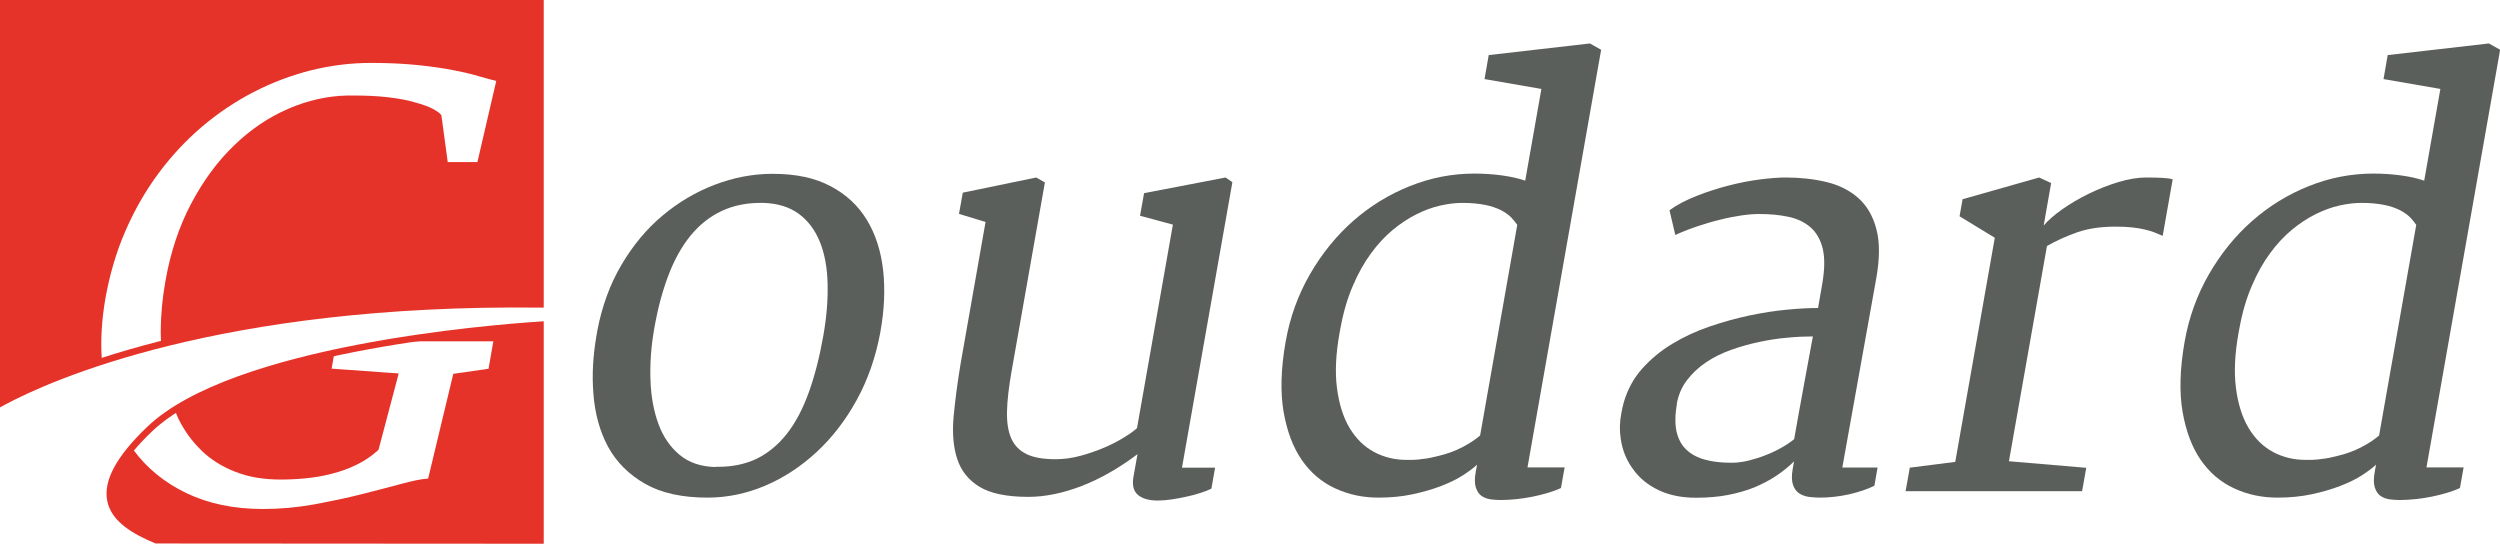 <svg xmlns="http://www.w3.org/2000/svg" id="Calque_1" viewBox="0 0 197.89 43.04"><defs><style>.cls-1{fill:#e6332a;}.cls-2{fill:#5b5f5c;}</style></defs><g><path class="cls-2" d="M47.28,26.18c.37-1.95,1.01-3.69,1.92-5.23,.91-1.54,1.99-2.84,3.25-3.89,1.25-1.05,2.62-1.86,4.11-2.43,1.49-.57,2.99-.86,4.5-.87h.13c1.8,0,3.31,.32,4.52,.96,1.25,.65,2.22,1.55,2.91,2.69,.69,1.14,1.12,2.48,1.29,4.02,.16,1.5,.09,3.09-.21,4.77-.01,.06-.02,.12-.03,.17-.36,1.93-.98,3.7-1.86,5.3-.88,1.6-1.94,2.97-3.17,4.11-1.23,1.14-2.58,2.03-4.06,2.66-1.48,.63-3.01,.95-4.58,.95-2,0-3.65-.36-4.93-1.09-1.28-.73-2.26-1.7-2.93-2.92-.66-1.22-1.05-2.63-1.17-4.23-.12-1.48-.03-3.02,.25-4.62,.02-.1,.04-.22,.06-.35Zm9.35,10.77h.22c1.13,0,2.14-.21,3.03-.63,.92-.45,1.73-1.12,2.41-1.99,.69-.88,1.26-1.97,1.73-3.27,.47-1.3,.85-2.79,1.15-4.48,.26-1.47,.37-2.84,.34-4.11-.03-1.27-.23-2.38-.61-3.32-.38-.94-.94-1.69-1.68-2.23-.74-.54-1.68-.83-2.82-.86h-.11c-1.17-.01-2.22,.2-3.14,.63-.95,.44-1.77,1.09-2.48,1.95-.7,.86-1.29,1.91-1.76,3.15-.47,1.24-.85,2.64-1.12,4.21-.25,1.41-.35,2.77-.3,4.08,.04,1.31,.26,2.47,.63,3.48,.37,1.01,.93,1.82,1.67,2.44,.74,.62,1.69,.94,2.85,.97Z"></path><path class="cls-2" d="M78.04,17.58l-2.13-.65,.3-1.68,5.81-1.2,.69,.39-2.65,15.02c-.21,1.21-.33,2.24-.35,3.11-.02,.86,.09,1.58,.34,2.14,.25,.56,.66,.97,1.22,1.24,.56,.27,1.32,.4,2.28,.4,.65,0,1.31-.09,1.98-.27,.66-.18,1.29-.4,1.88-.65,.59-.25,1.11-.52,1.57-.81,.46-.28,.8-.53,1.02-.73l2.84-16.11-2.6-.7,.32-1.79,6.45-1.24,.54,.37-3.99,22.6h2.62l-.29,1.66c-.24,.12-.53,.23-.87,.34-.34,.11-.7,.21-1.09,.29-.39,.09-.78,.16-1.17,.22-.4,.06-.77,.09-1.12,.09-.7,0-1.22-.15-1.57-.45s-.46-.77-.35-1.43l.32-1.79c-1.46,1.1-2.93,1.94-4.42,2.52-1.49,.57-2.9,.86-4.22,.86-1.71,0-3-.27-3.87-.8-.87-.53-1.45-1.26-1.76-2.2-.31-.94-.4-2.05-.29-3.32,.12-1.28,.3-2.67,.55-4.18l1.98-11.25Z"></path><path class="cls-2" d="M109.11,39.39c-1.22,0-2.36-.24-3.42-.73-1.06-.49-1.94-1.23-2.64-2.24-.7-1.01-1.18-2.29-1.45-3.84-.26-1.55-.21-3.38,.16-5.5,.34-1.95,.99-3.74,1.93-5.37,.94-1.63,2.08-3.04,3.42-4.22,1.34-1.18,2.84-2.1,4.49-2.76,1.65-.66,3.35-.99,5.11-.99,.77,0,1.51,.05,2.22,.15s1.31,.24,1.8,.41l1.28-7.26-4.5-.78,.33-1.9,8.01-.92,.89,.5-5.83,33.06h2.94l-.29,1.63c-.27,.13-.6,.25-.99,.37-.39,.12-.8,.22-1.23,.31-.43,.09-.86,.15-1.3,.2-.44,.04-.84,.07-1.22,.07-.26,0-.53-.02-.81-.05-.28-.04-.52-.13-.73-.27-.21-.14-.36-.37-.46-.68-.1-.31-.1-.73,0-1.26l.1-.54c-.26,.25-.63,.52-1.1,.83-.48,.31-1.05,.59-1.72,.85-.67,.26-1.43,.48-2.26,.66-.84,.18-1.74,.27-2.72,.27Zm2.2-2.99c.45,.01,.88,0,1.3-.07,.4-.04,.79-.12,1.17-.22,.74-.17,1.39-.41,1.95-.7s1.04-.6,1.43-.94l2.94-16.67c-.13-.19-.29-.39-.48-.59-.2-.2-.46-.39-.8-.57-.34-.17-.76-.32-1.26-.42s-1.09-.16-1.79-.16c-.55,0-1.14,.07-1.76,.21-.62,.14-1.25,.37-1.89,.69-.64,.32-1.26,.73-1.88,1.24-.61,.51-1.19,1.13-1.72,1.86-.54,.73-1.02,1.59-1.44,2.58-.42,.97-.75,2.09-.98,3.36-.03,.15-.05,.27-.07,.37-.29,1.63-.36,3.05-.21,4.27,.16,1.31,.5,2.39,1.01,3.24,.51,.85,1.16,1.48,1.94,1.9,.78,.41,1.63,.62,2.53,.62Z"></path><path class="cls-2" d="M128.53,31.85c.3-1.02,.78-1.91,1.46-2.67s1.47-1.42,2.39-1.97c.91-.55,1.9-1.01,2.96-1.37,1.06-.36,2.11-.65,3.15-.87,1.04-.22,2.03-.37,2.98-.46,.95-.09,1.76-.13,2.44-.13l.33-1.9c.2-1.15,.21-2.08,.04-2.8-.18-.72-.5-1.28-.97-1.69-.47-.41-1.05-.68-1.75-.83-.7-.15-1.47-.22-2.32-.22-.42,0-.9,.04-1.44,.12-.54,.08-1.1,.19-1.68,.34-.59,.14-1.18,.32-1.78,.52-.6,.2-1.18,.43-1.73,.68l-.46-1.96c.61-.44,1.34-.82,2.17-1.14,.83-.33,1.68-.6,2.54-.82,.86-.22,1.69-.38,2.48-.48,.79-.1,1.47-.15,2.02-.15,1.15,0,2.22,.12,3.22,.36s1.83,.66,2.51,1.26c.68,.6,1.16,1.42,1.43,2.44,.28,1.02,.28,2.33,0,3.91l-2.69,14.99h2.79l-.25,1.44c-.56,.28-1.23,.5-2,.68-.78,.17-1.55,.26-2.3,.26-.26,0-.54-.02-.84-.05-.3-.04-.56-.13-.79-.27-.23-.15-.4-.37-.51-.68-.11-.31-.12-.73-.03-1.26l.11-.61c-.41,.41-.87,.78-1.39,1.13-.52,.35-1.1,.65-1.73,.92-.64,.26-1.34,.46-2.11,.61-.77,.15-1.62,.22-2.53,.22-1.13,0-2.13-.2-2.98-.61-.85-.41-1.52-.96-2.01-1.66-.52-.7-.84-1.5-.97-2.4-.1-.65-.09-1.33,.05-2.03,.05-.28,.11-.56,.19-.85Zm4.21,.09c-.15,.86-.16,1.58-.04,2.18,.13,.6,.38,1.08,.76,1.45,.38,.37,.87,.64,1.48,.81s1.31,.25,2.11,.25c.44,0,.89-.06,1.36-.17,.47-.12,.93-.26,1.37-.44,.45-.17,.86-.37,1.26-.6,.4-.22,.72-.45,.98-.66,.24-1.37,.48-2.72,.73-4.06,.24-1.34,.49-2.7,.75-4.07-.61,0-1.28,.03-2.02,.1-.74,.06-1.48,.18-2.24,.34-.75,.16-1.5,.37-2.23,.63-.73,.26-1.39,.59-1.98,.99-.59,.4-1.09,.87-1.5,1.41-.41,.54-.67,1.15-.8,1.85Z"></path><path class="cls-2" d="M151.16,37.02l3.61-.46,3.13-17.74-2.79-1.7,.24-1.35,6.06-1.72,.95,.44-.59,3.36c.35-.41,.84-.84,1.48-1.29,.64-.45,1.34-.86,2.1-1.23,.76-.37,1.54-.68,2.34-.92s1.53-.36,2.2-.36c.48,0,.91,.01,1.29,.03,.38,.02,.65,.06,.8,.12l-.79,4.47-.67-.28c-.23-.09-.49-.16-.78-.23-.29-.07-.61-.12-.98-.16-.37-.04-.8-.06-1.3-.06-1.18,0-2.19,.15-3.04,.45-.85,.3-1.65,.66-2.39,1.08l-3.01,17.04,6.12,.52-.33,1.85h-13.97l.33-1.85Z"></path><path class="cls-2" d="M180.27,39.39c-1.22,0-2.36-.24-3.42-.73-1.06-.49-1.94-1.23-2.64-2.24-.7-1.01-1.18-2.29-1.45-3.84-.26-1.55-.21-3.38,.16-5.5,.34-1.95,.99-3.74,1.93-5.37,.94-1.63,2.08-3.04,3.42-4.22,1.34-1.18,2.84-2.1,4.49-2.76,1.65-.66,3.35-.99,5.11-.99,.77,0,1.51,.05,2.22,.15s1.31,.24,1.8,.41l1.28-7.26-4.5-.78,.33-1.9,8.01-.92,.89,.5-5.83,33.06h2.94l-.29,1.63c-.27,.13-.6,.25-.99,.37-.39,.12-.8,.22-1.23,.31-.43,.09-.86,.15-1.3,.2-.44,.04-.84,.07-1.22,.07-.26,0-.53-.02-.81-.05-.28-.04-.52-.13-.73-.27-.21-.14-.36-.37-.46-.68-.1-.31-.1-.73,0-1.26l.1-.54c-.26,.25-.63,.52-1.1,.83-.48,.31-1.05,.59-1.72,.85-.67,.26-1.43,.48-2.26,.66-.84,.18-1.74,.27-2.72,.27Zm2.2-2.99c.45,.01,.88,0,1.3-.07,.4-.04,.79-.12,1.17-.22,.74-.17,1.39-.41,1.95-.7s1.04-.6,1.43-.94l2.94-16.67c-.13-.19-.29-.39-.48-.59-.2-.2-.46-.39-.8-.57-.34-.17-.76-.32-1.26-.42s-1.09-.16-1.79-.16c-.55,0-1.14,.07-1.76,.21-.62,.14-1.25,.37-1.89,.69-.64,.32-1.26,.73-1.88,1.24-.61,.51-1.19,1.13-1.72,1.86-.54,.73-1.02,1.59-1.44,2.58-.42,.97-.75,2.09-.98,3.36-.03,.15-.05,.27-.07,.37-.29,1.63-.36,3.05-.21,4.27,.16,1.31,.5,2.39,1.01,3.24,.51,.85,1.16,1.48,1.94,1.9,.78,.41,1.63,.62,2.53,.62Z"></path></g><g><path class="cls-1" d="M0,32.25V0H43.04V24.35h-.26C17.29,24.05,3.89,30.16,.38,32.04l-.38,.21ZM.52,.52V31.38c4.04-2.09,17.39-7.82,42-7.56V.52H.52Z"></path><path class="cls-1" d="M43.04,43.04l-30.73-.02c-1.71-.72-3.51-1.69-3.83-3.41-.29-1.6,.75-3.51,3.18-5.83,6.75-6.44,27.09-8.07,31.1-8.33l.28-.02v17.61Zm-30.58-.52h30.06V25.99c-4.56,.31-24.02,1.99-30.5,8.17l-.18-.19,.18,.19c-2.26,2.16-3.28,3.96-3.02,5.36,.27,1.46,1.9,2.34,3.47,3.01Z"></path><path class="cls-1" d="M.26,.26V31.81c1.31-.7,3.88-1.94,7.81-3.22-.12-1.55-.03-3.2,.27-4.95,.34-1.9,.86-3.68,1.58-5.34,.72-1.66,1.59-3.18,2.62-4.57,1.03-1.39,2.18-2.62,3.45-3.7,1.27-1.08,2.63-1.99,4.08-2.74,1.45-.75,2.96-1.32,4.53-1.72,1.57-.39,3.16-.59,4.77-.59,1.39,0,2.61,.06,3.68,.17,1.07,.11,2,.24,2.8,.4,.8,.15,1.48,.31,2.04,.48,.56,.16,1.03,.29,1.39,.38l-1.49,6.42h-2.35l-.5-3.7c-.09-.15-.31-.31-.65-.5-.34-.18-.82-.36-1.42-.52-.59-.18-1.33-.32-2.23-.42-.78-.09-1.67-.13-2.68-.13h-.44c-1.58,.03-3.15,.38-4.7,1.05-1.55,.67-2.98,1.63-4.28,2.89-1.31,1.25-2.44,2.79-3.4,4.6-.96,1.81-1.65,3.87-2.05,6.17-.24,1.34-.36,2.66-.37,3.95,0,.35,.02,.68,.04,1.02,7.03-1.79,16.92-3.32,30.01-3.16V.26H.26Z"></path><g><path class="cls-1" d="M31.29,27.02h7.76l-.38,2.17-2.79,.4-1.99,8.29c-.49,.03-1.2,.17-2.12,.42-.92,.25-1.97,.52-3.15,.82-1.18,.3-2.44,.56-3.78,.81-1.34,.24-2.68,.36-4.03,.36-2.29,0-4.3-.42-6.04-1.25-1.74-.83-3.16-1.99-4.24-3.47-.02-.03-.04-.07-.07-.1-3.73,4.44-.63,6.23,1.97,7.32h30.37V25.71c-1.68,.11-6.26,.46-11.49,1.31Z"></path><path class="cls-1" d="M15.95,35.67c.75,.72,1.65,1.28,2.69,1.68,1.04,.41,2.23,.61,3.58,.61,.63,0,1.3-.03,1.99-.1,.69-.07,1.37-.18,2.05-.36,.68-.17,1.33-.4,1.96-.71,.63-.3,1.21-.7,1.74-1.18l1.6-6.05-5.31-.38,.22-1.27c-4.72,1.02-9.42,2.47-12.64,4.52,.09,.22,.17,.46,.27,.67,.48,.99,1.1,1.84,1.85,2.56Z"></path></g></g></svg>